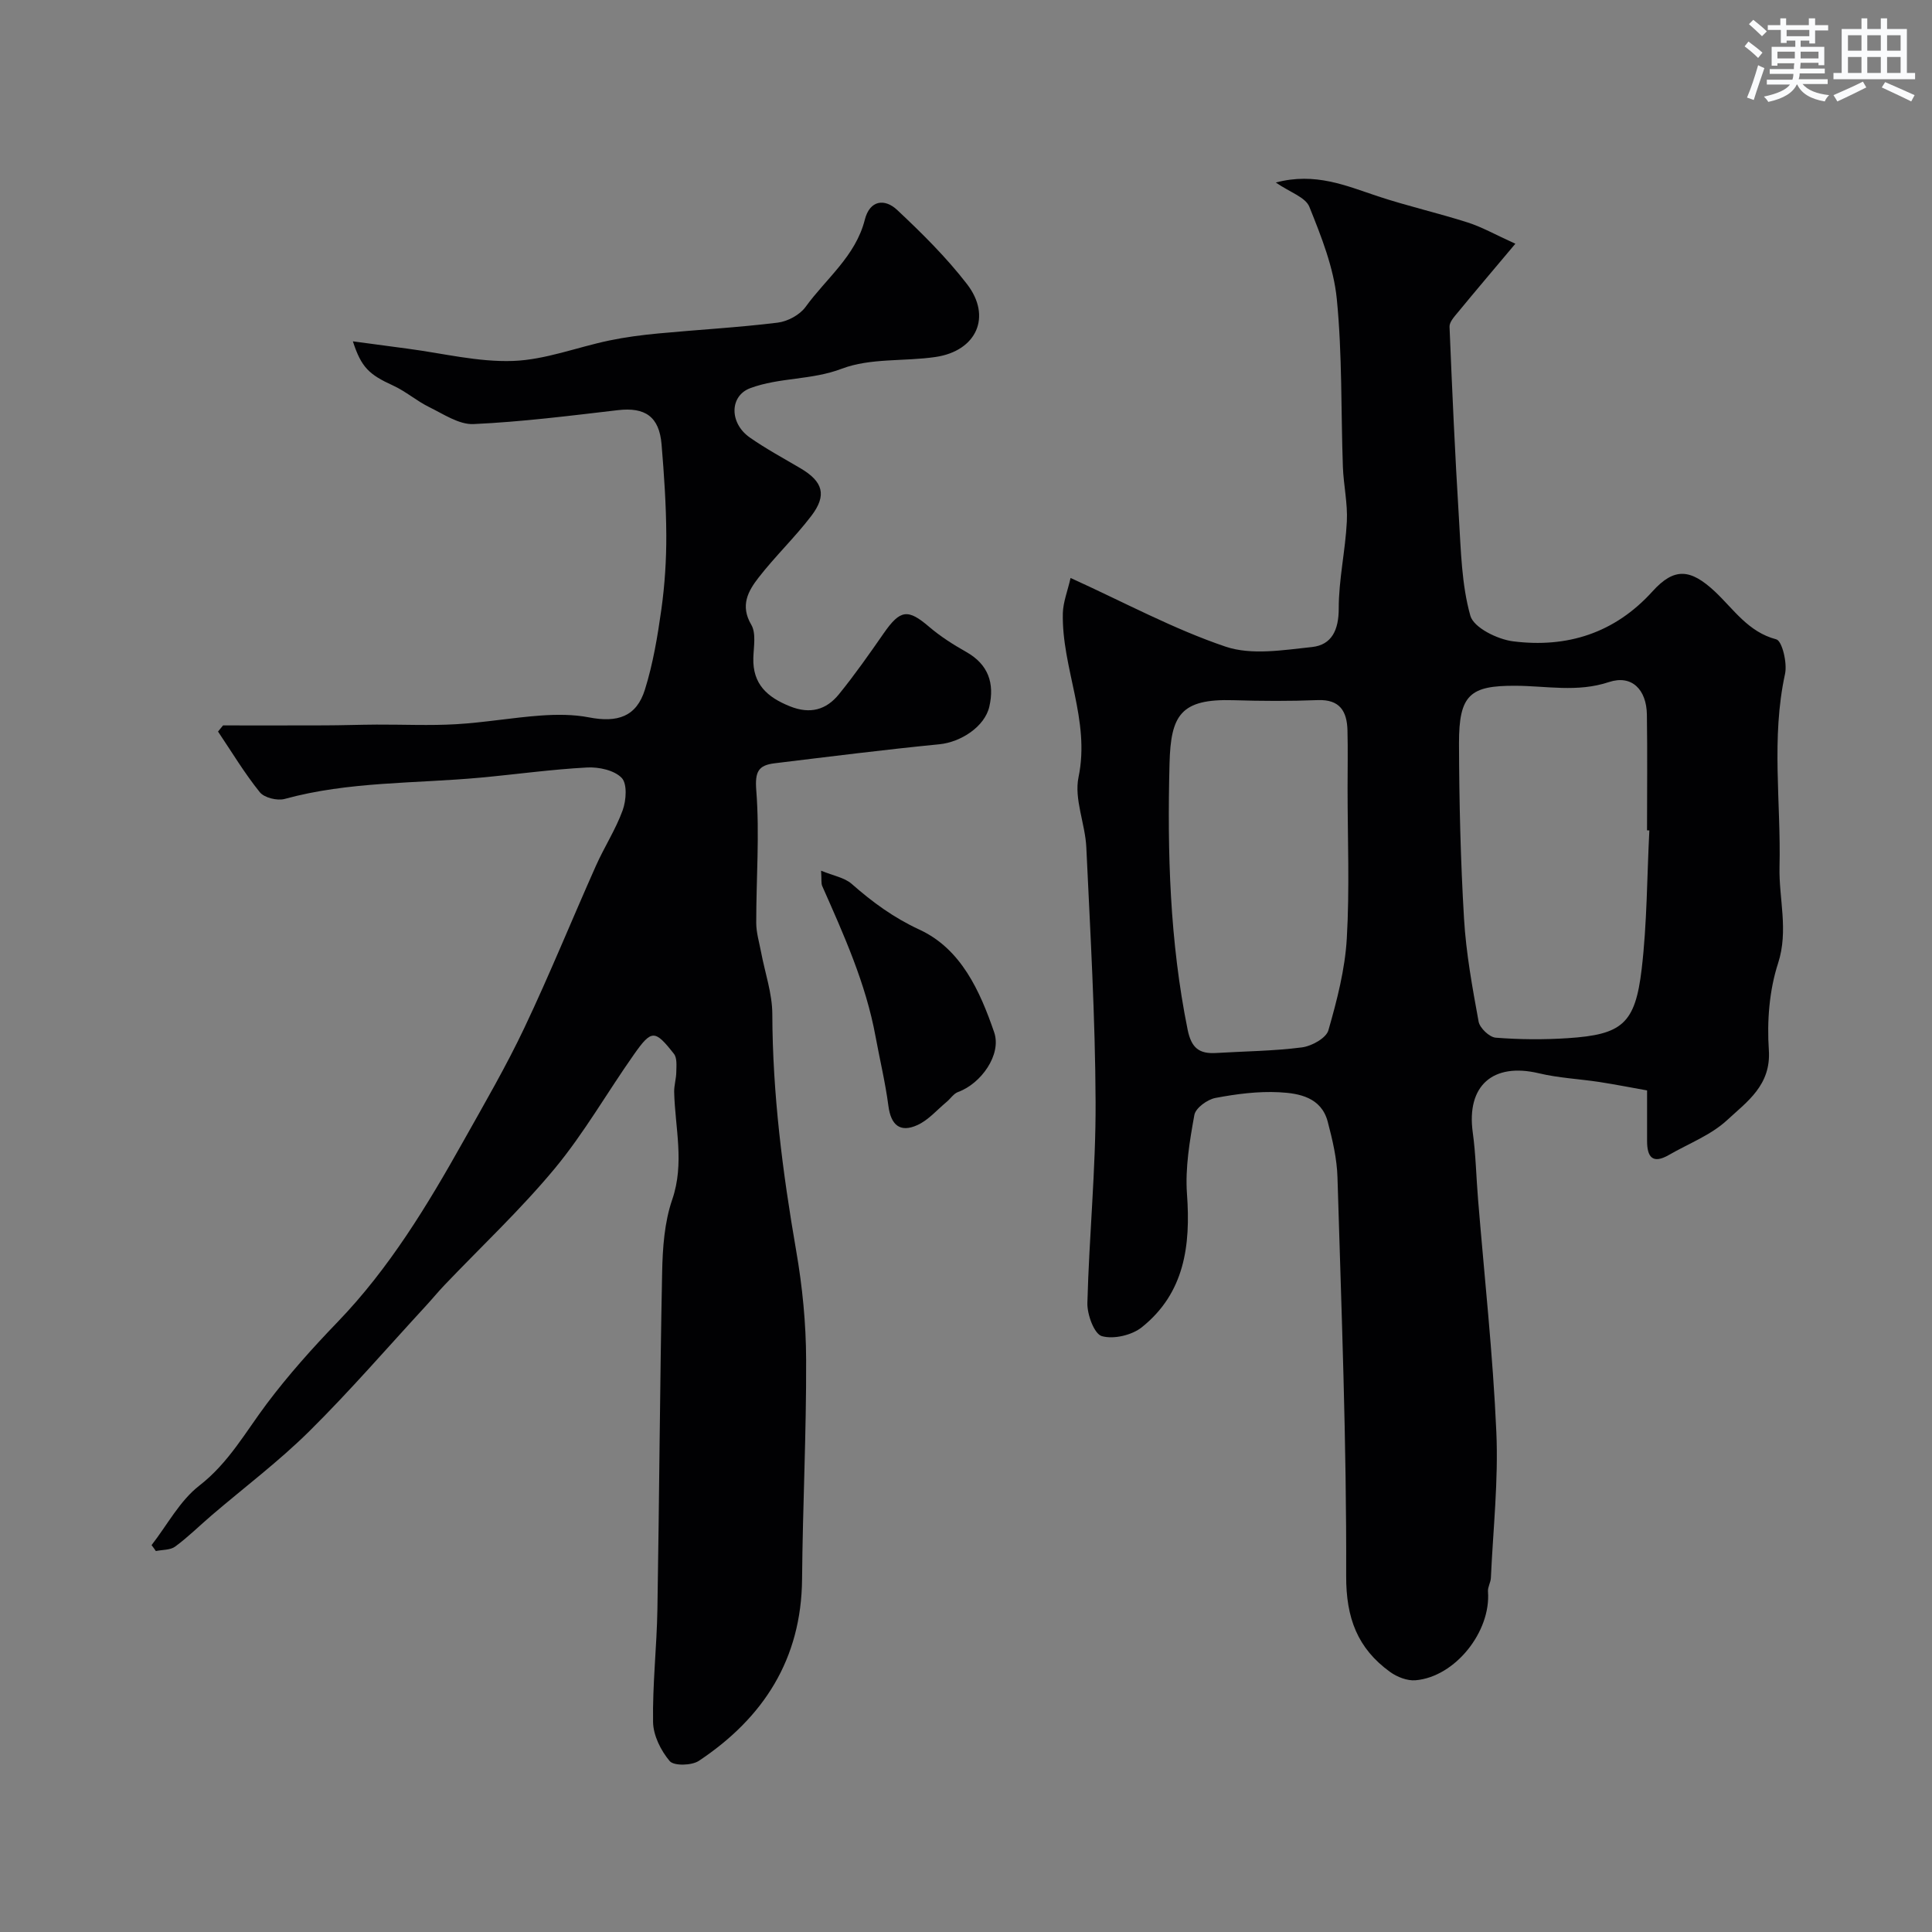 <svg enable-background="new 0 0 400 400" viewBox="0 0 400 400" xmlns="http://www.w3.org/2000/svg"><rect x="0" y="0" width="400" height="400" fill="#808080" stroke="none"/><g fill="#010103"><path d="m221.65 119.66c11.24 5.11 21.35 10.59 32.09 14.22 5.38 1.82 11.96.71 17.9.08 4.08-.44 5.53-3.53 5.53-7.95-.01-6.01 1.38-12.02 1.68-18.05.19-3.74-.68-7.52-.82-11.29-.41-11.6-.12-23.25-1.26-34.77-.64-6.5-3.21-12.93-5.68-19.08-.8-2-4.05-3.02-6.95-5.03 8.18-2.17 14.57.67 21.14 2.85 6.13 2.03 12.46 3.46 18.62 5.43 2.93.94 5.67 2.5 9.84 4.39-4.64 5.53-8.32 9.85-11.92 14.23-.73.88-1.75 1.99-1.71 2.96.54 13.19 1.13 26.37 1.94 39.54.42 6.81.55 13.81 2.37 20.29.7 2.47 5.6 4.89 8.85 5.3 11.15 1.41 21.02-1.67 28.86-10.34 4.52-5 7.87-4.69 12.93.04 3.89 3.65 6.86 8.36 12.7 9.89 1.2.31 2.31 4.9 1.81 7.17-2.9 13.3-.82 26.63-1.14 39.93-.16 6.59 1.91 13.14-.3 19.97-1.83 5.63-2.31 12.01-1.91 17.97.49 7.28-4.53 10.69-8.64 14.5-3.36 3.11-7.98 4.86-12.05 7.21-3.39 1.96-4.53.41-4.52-2.92.01-3.16 0-6.31 0-10.44-3.3-.59-6.56-1.23-9.84-1.74-4.19-.64-8.47-.83-12.57-1.81-9.54-2.27-15.02 2.6-13.68 12.26.63 4.56.71 9.19 1.09 13.78 1.31 16.07 3.08 32.11 3.79 48.2.45 10.05-.67 20.16-1.13 30.24-.04.95-.67 1.9-.6 2.81.65 8.29-6.79 17.68-14.99 18.38-1.72.15-3.84-.68-5.29-1.73-6.72-4.87-9.11-11.13-9.08-19.87.1-27.5-.98-55.02-1.8-82.52-.11-3.87-1.03-7.77-2.02-11.53-1.33-5.03-5.89-5.88-10.03-6.09-4.39-.23-8.89.36-13.23 1.18-1.67.32-4.09 2.08-4.35 3.52-.97 5.38-1.92 10.95-1.53 16.35.78 10.69-.49 20.5-9.33 27.59-2.06 1.66-5.86 2.55-8.3 1.85-1.57-.45-3.05-4.47-2.99-6.85.36-13.87 1.76-27.74 1.7-41.6-.07-17.59-1.1-35.17-1.92-52.75-.23-4.88-2.56-10.01-1.61-14.54 2.47-11.85-3.52-22.56-3.25-33.97.07-2.29.99-4.57 1.6-7.26zm119.83 52.27c-.16-.01-.32-.01-.48-.02 0-7.99.09-15.98-.03-23.97-.08-5.16-3.12-8.29-7.84-6.73-6.58 2.19-12.94.79-19.4.77-9.32-.04-11.69 1.8-11.66 11.95.04 12.09.32 24.19 1.04 36.25.42 7.15 1.73 14.27 3.02 21.33.24 1.33 2.23 3.22 3.53 3.33 4.96.39 9.99.43 14.96.1 11.21-.74 13.93-2.95 15.27-14.3 1.12-9.5 1.1-19.14 1.59-28.71zm-62.48-8.73c0-3.99.08-7.99-.02-11.98-.1-3.91-1.54-6.45-6.15-6.27-5.82.23-11.65.2-17.47.02-10.93-.33-12.96 3.11-13.22 13.06-.48 18.45.05 36.89 3.74 55.12.78 3.86 2.41 5.07 5.92 4.86 5.92-.36 11.88-.4 17.75-1.16 2.02-.26 5.02-1.92 5.48-3.54 1.78-6.2 3.44-12.61 3.81-19.01.6-10.34.16-20.73.16-31.1z"/><path d="m31.38 319.9c3.25-4.17 5.84-9.18 9.89-12.32 6.06-4.7 9.54-11.06 13.94-16.92 4.49-5.98 9.52-11.6 14.72-16.99 10.68-11.09 18.54-24.09 25.99-37.37 4.36-7.77 8.85-15.49 12.66-23.53 5.23-11.03 9.83-22.37 14.8-33.52 1.73-3.89 4.1-7.52 5.54-11.5.74-2.04.97-5.48-.21-6.7-1.53-1.59-4.74-2.28-7.15-2.15-7.37.39-14.71 1.42-22.07 2.1-13.54 1.25-27.25.76-40.55 4.41-1.53.42-4.22-.24-5.15-1.39-3.18-3.95-5.81-8.34-8.65-12.56.35-.42.69-.85 1.04-1.27 7.05 0 14.1.02 21.14-.01 3.54-.01 7.08-.14 10.62-.16 5.5-.03 11.01.24 16.49-.08 5.87-.34 11.7-1.38 17.58-1.8 3.28-.23 6.69-.24 9.9.38 5.97 1.16 9.86-.15 11.61-5.73 1.69-5.4 2.63-11.08 3.42-16.7.7-5.05 1.03-10.19 1.01-15.29-.03-6.27-.46-12.55-.98-18.8-.48-5.76-3.42-7.74-9.05-7.08-9.94 1.16-19.89 2.42-29.87 2.88-3.01.14-6.23-2.07-9.2-3.52-2.59-1.27-4.83-3.25-7.45-4.45-4.96-2.27-6.59-3.73-8.34-9.16 4.02.54 7.68 1.04 11.34 1.52 7.27.95 14.58 2.8 21.82 2.54 6.68-.24 13.25-2.84 19.91-4.23 3.34-.7 6.75-1.14 10.15-1.46 8.24-.78 16.52-1.23 24.73-2.24 2.06-.25 4.57-1.6 5.77-3.25 4.26-5.89 10.37-10.53 12.27-18.06 1.03-4.08 4.12-4.44 6.7-2.02 5.12 4.8 10.17 9.8 14.45 15.34 5.21 6.74 1.99 13.85-6.51 15.1-6.47.95-13.49.18-19.41 2.43-6.28 2.39-12.88 1.77-18.94 4.02-4.31 1.6-4.37 7.24-.09 10.23 3.34 2.33 6.94 4.28 10.46 6.35 4.69 2.76 5.55 5.57 2.25 9.89-3.39 4.44-7.48 8.34-10.91 12.76-2.16 2.78-3.85 5.78-1.51 9.75 1.04 1.76.5 4.55.43 6.86-.16 5.44 2.87 8.15 7.59 10.04 4.2 1.68 7.51.72 10.13-2.5 3.29-4.05 6.29-8.33 9.27-12.62 3.43-4.93 5.01-5.11 9.4-1.35 2.34 2 5 3.69 7.69 5.21 4.6 2.59 5.88 6.51 4.78 11.32-.97 4.19-5.94 7.35-10.31 7.79-11.4 1.12-22.78 2.56-34.15 3.94-3.35.41-4.1 1.72-3.79 5.63.71 9.08-.02 18.26-.01 27.41 0 2.01.62 4.03 1 6.04.8 4.28 2.32 8.56 2.33 12.85.05 16.52 2.13 32.76 4.94 48.99 1.29 7.43 2.04 15.04 2.06 22.58.06 15.13-.71 30.26-.84 45.39-.14 16.59-7.98 28.73-21.36 37.64-1.48.99-5.17 1.08-6.04.06-1.84-2.17-3.41-5.32-3.45-8.1-.13-7.78.77-15.57.9-23.36.39-23.25.51-46.51.98-69.77.1-5.04.47-10.32 2.08-15.01 2.6-7.56.59-14.87.41-22.29-.03-1.38.43-2.77.44-4.15.02-1.26.19-2.88-.48-3.74-3.96-5.05-4.64-5.07-8.29.12-5.52 7.83-10.3 16.25-16.39 23.6-7.05 8.5-15.17 16.11-22.81 24.12-1.33 1.39-2.55 2.89-3.86 4.31-8 8.68-15.74 17.64-24.12 25.94-6.29 6.23-13.42 11.6-20.17 17.37-2.55 2.18-4.94 4.56-7.63 6.54-1.01.75-2.65.64-4 .93-.29-.44-.59-.83-.89-1.23z"/><path d="m170 180.27c2.54 1.05 4.83 1.42 6.31 2.71 4.3 3.78 8.67 7 14.05 9.49 8.63 3.99 12.53 12.7 15.47 21.25 1.6 4.65-2.76 10.67-7.46 12.36-.94.34-1.59 1.41-2.42 2.09-1.97 1.64-3.74 3.73-6 4.76-3.64 1.66-5.51-.04-6.02-3.99-.63-4.82-1.78-9.57-2.66-14.35-2.01-10.98-6.57-21.05-11.04-31.15-.24-.55-.11-1.26-.23-3.17z"/></g><path d="m361.2 9.6.8-1c.9.7 1.9 1.4 2.9 2.3l-.9 1.1c-1-1-2-1.8-2.8-2.4zm.5 10.6c.9-2.1 1.6-4.3 2.3-6.7.4.2.8.4 1.3.6-.7 2.1-1.5 4.3-2.2 6.6zm.4-15.2.9-.9c1 .8 2 1.6 2.8 2.4l-1 1c-.9-.9-1.8-1.7-2.7-2.5zm12.5-1.2h1.2v1.4h2.7v1.1h-2.7v2.7h-1.2v-.6h-1.8v1.3h4.9v3.8h-1.2v-.5h-3.7c0 .4-.1.9-.1 1.2h5.1v1h-5.2c0 .5-.1.9-.2 1.2h6v1h-5.2c1.1 1.3 2.9 2 5.5 2.3-.4.4-.7.8-.9 1.3-2.9-.5-4.8-1.6-5.7-3.5h-.1c-.8 1.7-2.7 2.9-5.9 3.6-.2-.4-.6-.8-.9-1.1 2.8-.6 4.6-1.4 5.4-2.5h-4.8v-1h5.3c.1-.3.2-.7.2-1.2h-4.9v-1h5c0-.4 0-.8.1-1.2h-3.5v.5h-1.2v-3.9h4.9v-1.3h-1.8v.5h-1.2v-2.7h-2.7v-1h2.6v-1.4h1.2v1.4h4.7v-1.4zm-6.6 8.3h3.6c0-.4 0-.9 0-1.4h-3.6zm1.9-4.6h4.7v-1.3h-4.7zm6.6 3.2h-3.7v1.4h3.7z" fill="#fafbfc"/><path d="m385.3 3.8h1.3v2.2h2.8v-2.2h1.3v2.2h4.1v9.1h1.7v1.3h-16.9v-1.3h1.7v-9.1h4.1v-2.2zm.4 13.1.7 1.2c-1.8.9-3.8 1.9-6 2.9-.2-.4-.5-.8-.8-1.3 2.3-1 4.3-1.9 6.1-2.8zm-3.1-6.4h2.8v-3.2h-2.8zm0 4.6h2.8v-3.3h-2.8zm4-4.6h2.8v-3.2h-2.8zm0 4.6h2.8v-3.3h-2.8zm3.7 1.9c2.1.9 4.1 1.8 6.1 2.7l-.7 1.3c-2.2-1.1-4.2-2-6.1-2.9zm3.2-9.7h-2.8v3.2h2.8zm-2.8 7.8h2.8v-3.3h-2.8z" fill="#fafbfc"/></svg>